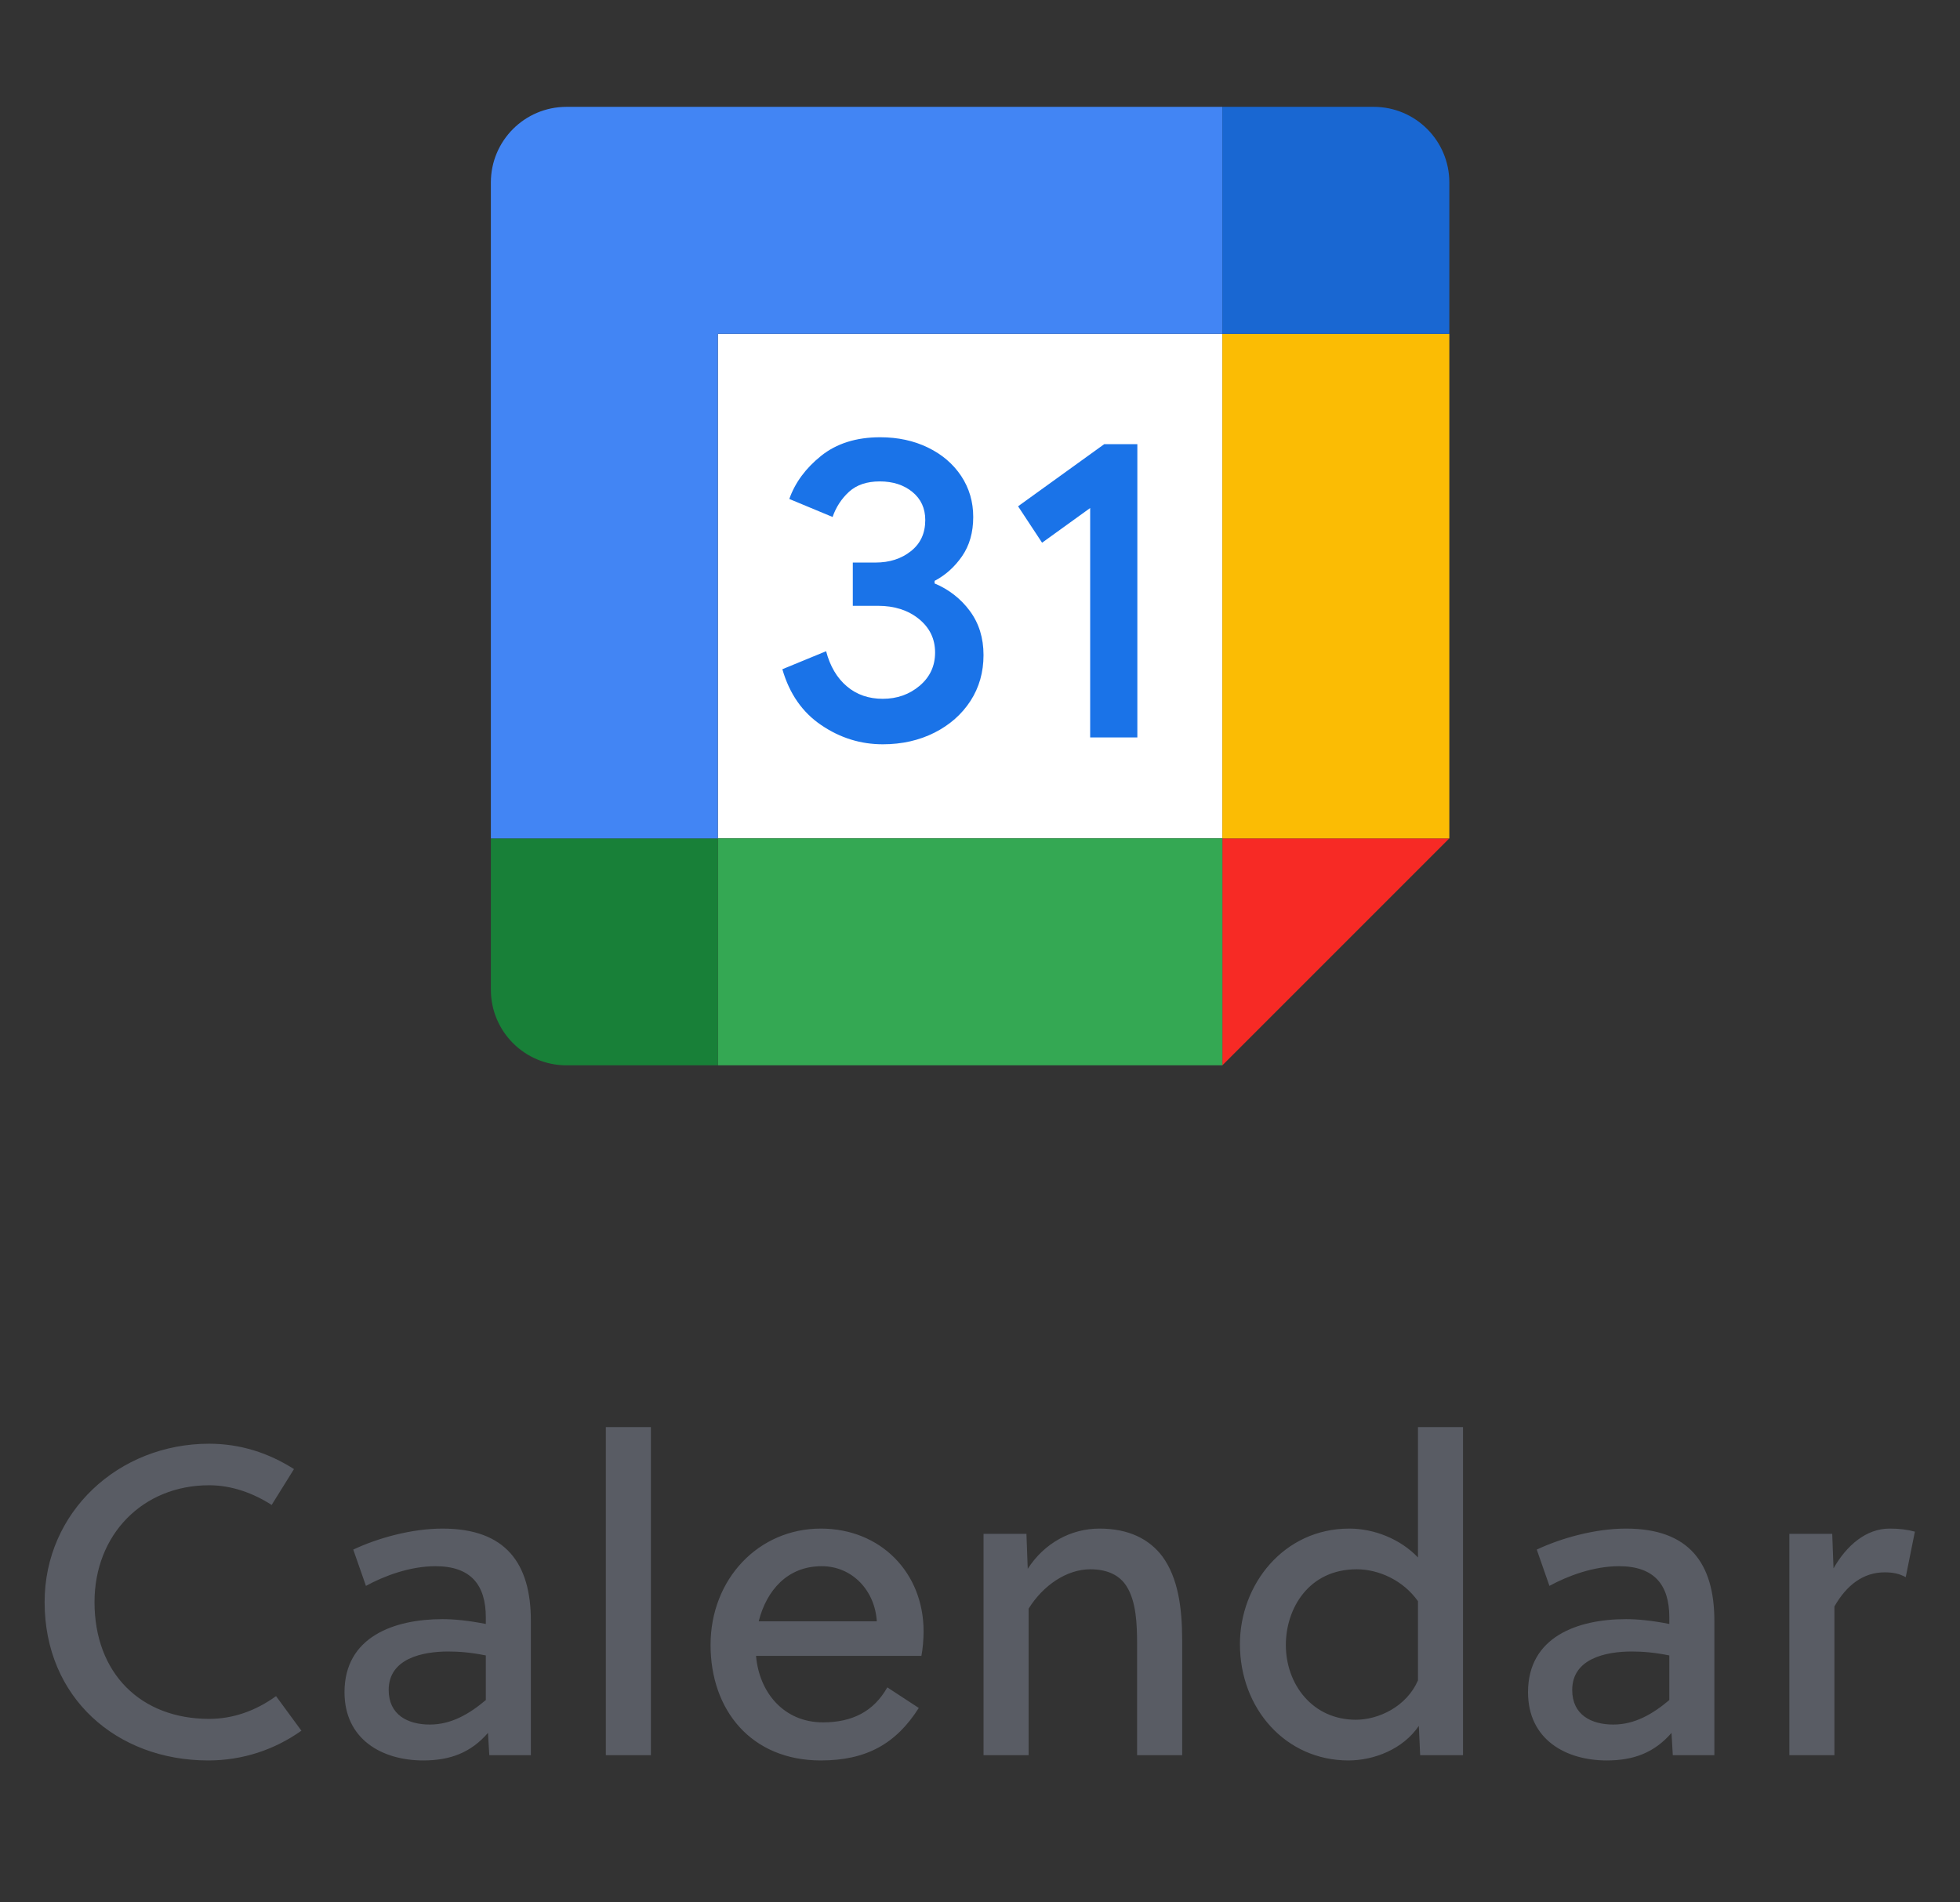 <?xml version="1.0" encoding="UTF-8"?> <svg xmlns="http://www.w3.org/2000/svg" width="68" height="66" viewBox="0 0 68 66" fill="none"><rect x="0" y="0" width="68" height="66" fill="#333333" stroke="none"/><g clip-path="url(#clip0_2050_184)"><path d="M42.409 11.582H24.905V29.086H42.409V11.582Z" fill="white"></path><path d="M42.408 36.96L50.283 29.085H42.408V36.96Z" fill="#F72A25"></path><path d="M50.283 11.582H42.408V29.086H50.283V11.582Z" fill="#FBBC04"></path><path d="M42.409 29.085H24.905V36.96H42.409V29.085Z" fill="#34A853"></path><path d="M17.03 29.085V34.335C17.03 35.786 18.205 36.96 19.655 36.96H24.905V29.085H17.03Z" fill="#188038"></path><path d="M50.283 11.582V6.332C50.283 4.881 49.109 3.707 47.658 3.707H42.408V11.582H50.283Z" fill="#1967D2"></path><path d="M42.408 3.707H19.655C18.205 3.707 17.03 4.881 17.03 6.332V29.085H24.905V11.582H42.406V3.707H42.408Z" fill="#4285F4"></path><path d="M28.496 25.159C27.841 24.718 27.389 24.071 27.143 23.218L28.661 22.593C28.799 23.118 29.04 23.524 29.384 23.814C29.725 24.103 30.142 24.244 30.626 24.244C31.124 24.244 31.549 24.093 31.906 23.792C32.263 23.489 32.442 23.105 32.442 22.639C32.442 22.163 32.252 21.773 31.876 21.47C31.5 21.167 31.026 21.018 30.463 21.018H29.587V19.517H30.374C30.859 19.517 31.27 19.387 31.603 19.121C31.936 18.859 32.101 18.499 32.101 18.042C32.101 17.636 31.952 17.311 31.654 17.067C31.357 16.824 30.98 16.702 30.523 16.702C30.076 16.702 29.722 16.821 29.459 17.059C29.197 17.297 29 17.601 28.886 17.936L27.384 17.311C27.584 16.745 27.95 16.247 28.485 15.817C29.021 15.387 29.706 15.17 30.537 15.17C31.151 15.17 31.706 15.29 32.195 15.528C32.685 15.766 33.069 16.096 33.348 16.515C33.627 16.938 33.765 17.411 33.765 17.936C33.765 18.472 33.635 18.924 33.378 19.297C33.121 19.668 32.802 19.955 32.425 20.152V20.242C32.91 20.442 33.335 20.772 33.646 21.194C33.963 21.622 34.122 22.131 34.122 22.726C34.122 23.321 33.971 23.852 33.67 24.317C33.367 24.783 32.95 25.151 32.42 25.419C31.89 25.686 31.292 25.822 30.629 25.822C29.86 25.822 29.151 25.603 28.496 25.159ZM37.822 17.625L36.154 18.829L35.321 17.565L38.311 15.409H39.459V25.584H37.822V17.625Z" fill="#1A73E8"></path></g><path d="M3.279 55.582C3.279 58.056 4.887 59.634 7.255 59.634C8.075 59.634 8.864 59.361 9.577 58.845L10.457 60.044C9.516 60.712 8.408 61.076 7.225 61.076C4.053 61.076 1.548 58.906 1.548 55.582C1.548 52.455 4.113 50.088 7.255 50.088C8.333 50.088 9.319 50.406 10.199 50.968L9.425 52.212C8.788 51.803 8.044 51.529 7.255 51.529C4.948 51.529 3.279 53.245 3.279 55.582ZM18.418 60.894H16.976L16.93 60.12C16.338 60.803 15.625 61.076 14.684 61.076C13.258 61.076 11.952 60.347 11.952 58.708C11.952 56.781 13.682 56.174 15.352 56.174C15.746 56.174 16.232 56.219 16.855 56.341V56.113C16.855 54.99 16.338 54.337 15.109 54.337C14.229 54.337 13.333 54.671 12.696 55.02L12.256 53.761C13.091 53.366 14.274 53.032 15.352 53.032C17.553 53.032 18.418 54.246 18.418 56.234V60.894ZM16.855 58.981V57.433C16.323 57.327 15.929 57.297 15.549 57.297C14.654 57.297 13.485 57.54 13.485 58.632C13.485 59.498 14.153 59.831 14.912 59.831C15.655 59.831 16.278 59.467 16.855 58.981ZM22.582 49.511V60.894H21.019V49.511H22.582ZM26.23 57.449C26.337 58.708 27.187 59.755 28.552 59.755C29.569 59.755 30.313 59.376 30.784 58.541L31.876 59.255C31.087 60.499 30.055 61.076 28.477 61.076C26.063 61.076 24.652 59.331 24.652 57.069C24.652 54.777 26.322 53.032 28.477 53.032C30.541 53.032 32.043 54.55 32.043 56.599C32.043 56.872 32.013 57.221 31.967 57.449H26.23ZM30.419 56.25C30.359 55.202 29.584 54.337 28.507 54.337C27.323 54.337 26.595 55.172 26.322 56.25H30.419ZM34.123 53.214H35.611L35.656 54.428C36.233 53.533 37.159 53.032 38.145 53.032C39.162 53.032 39.875 53.396 40.331 54.003C40.862 54.732 41.014 55.749 41.014 56.902V60.894H39.45V57.039C39.45 56.341 39.42 55.567 39.086 55.035C38.859 54.671 38.449 54.444 37.827 54.444C37.007 54.444 36.187 55.005 35.687 55.809V60.894H34.123V53.214ZM50.758 49.511V60.894H49.271L49.225 59.877C48.679 60.681 47.677 61.076 46.782 61.076C44.611 61.076 43.018 59.285 43.018 57.039C43.018 54.975 44.535 53.032 46.812 53.032C47.677 53.032 48.588 53.396 49.195 54.034V49.511H50.758ZM49.195 55.551C48.679 54.823 47.829 54.444 47.07 54.444C45.401 54.444 44.611 55.809 44.611 57.069C44.611 58.435 45.537 59.664 47.04 59.664C47.829 59.664 48.8 59.209 49.195 58.298V55.551ZM59.478 60.894H58.036L57.991 60.12C57.399 60.803 56.685 61.076 55.745 61.076C54.318 61.076 53.013 60.347 53.013 58.708C53.013 56.781 54.743 56.174 56.412 56.174C56.807 56.174 57.293 56.219 57.915 56.341V56.113C57.915 54.99 57.399 54.337 56.169 54.337C55.289 54.337 54.394 54.671 53.756 55.02L53.316 53.761C54.151 53.366 55.335 53.032 56.412 53.032C58.613 53.032 59.478 54.246 59.478 56.234V60.894ZM57.915 58.981V57.433C57.384 57.327 56.989 57.297 56.61 57.297C55.714 57.297 54.546 57.54 54.546 58.632C54.546 59.498 55.213 59.831 55.972 59.831C56.716 59.831 57.338 59.467 57.915 58.981ZM63.567 53.214L63.612 54.413C64.068 53.609 64.751 53.032 65.555 53.032C65.889 53.032 66.147 53.062 66.435 53.138L66.117 54.717C65.889 54.595 65.677 54.55 65.388 54.55C64.644 54.55 64.068 54.99 63.643 55.734V60.894H62.08V53.214H63.567Z" fill="#595C64"></path><defs><clipPath id="clip0_2050_184"><rect width="33.253" height="33.253" fill="white" transform="translate(17.03 3.707)"></rect></clipPath></defs></svg> 